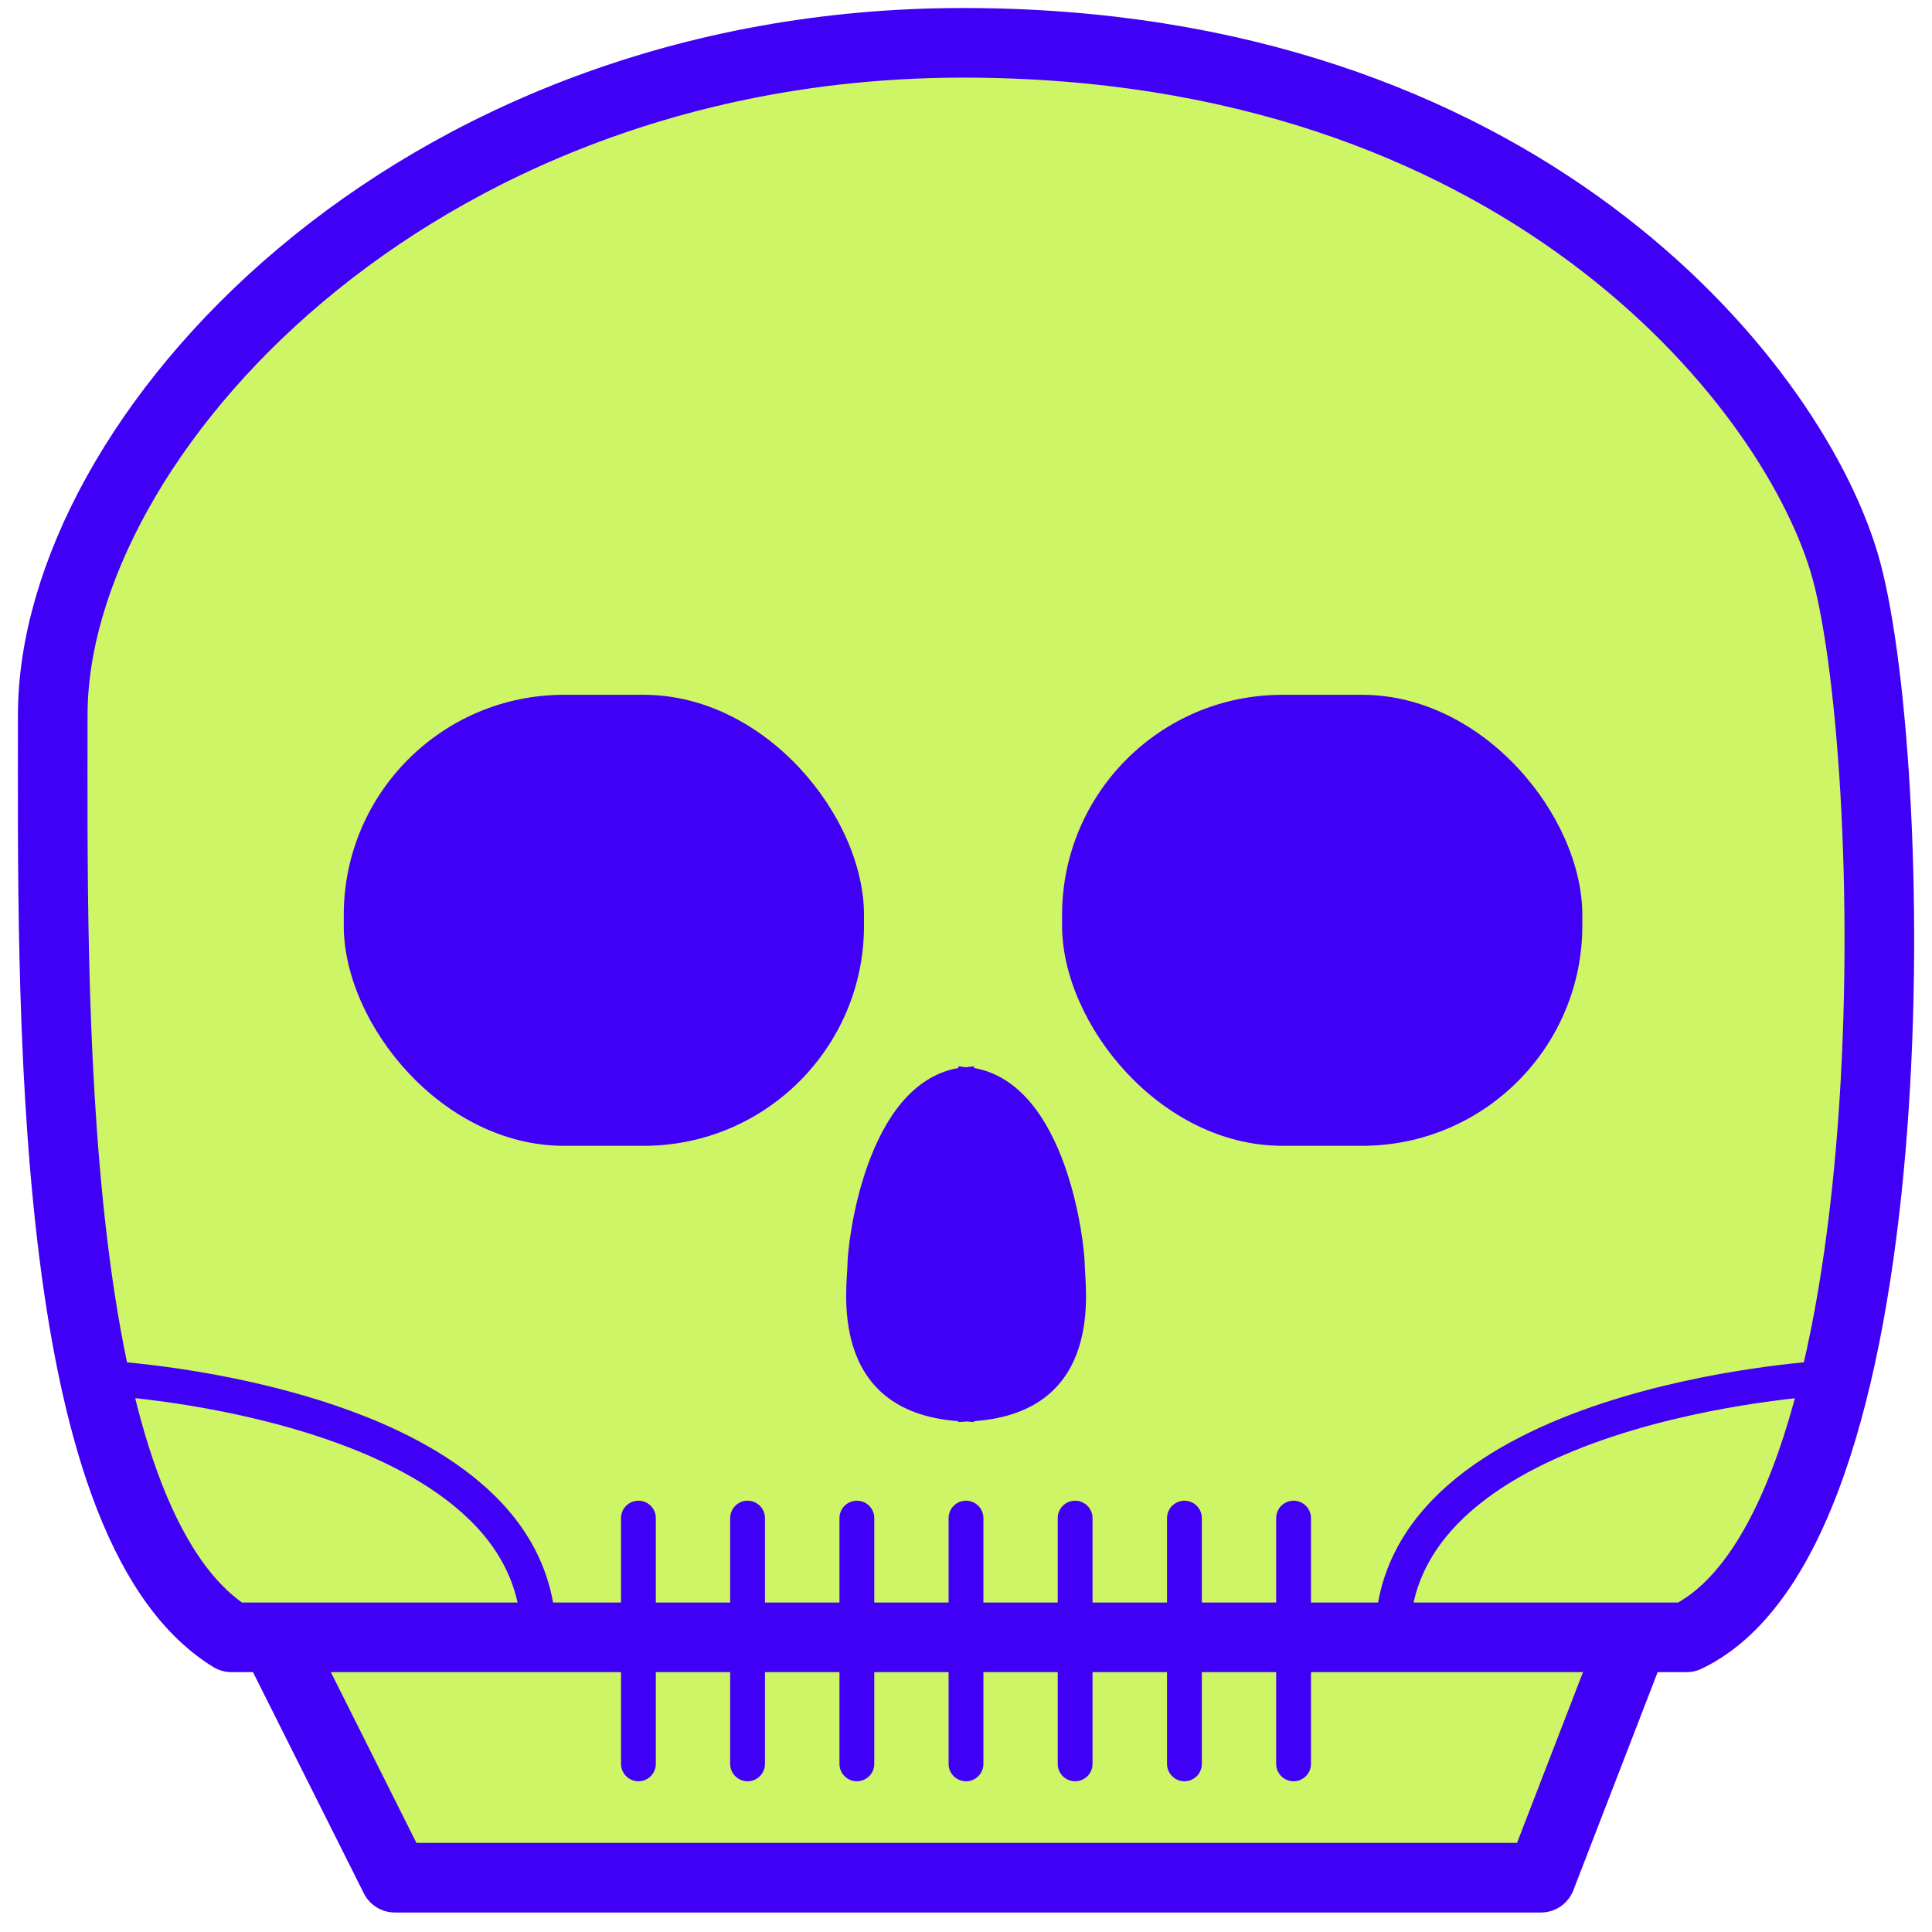 <?xml version="1.0" encoding="UTF-8"?><svg id="uuid-c4458a83-b62a-4876-a1e2-65dafc89c1ae" xmlns="http://www.w3.org/2000/svg" viewBox="0 0 111 111"><polyline points="16.14 94.81 22.69 107.88 88.53 107.88 93.58 94.81" fill="#cef565" stroke="#4000f5" stroke-linecap="round" stroke-linejoin="round" stroke-width="4"/><path d="M105.94,32.28c-3.18-10.51-18.82-29.82-50.6-29.82S3.03,25.19,3.03,41.08s-.49,46.39,10.27,52.99h83.6c13.26-6.35,12.22-51.28,9.04-61.79Z" fill="#cef565" stroke="#4000f5" stroke-linecap="round" stroke-linejoin="round" stroke-width="4"/><path d="M104.69,79.19s-24.69,1.42-24.69,14.88" fill="none" stroke="#4000f5" stroke-linecap="round" stroke-linejoin="round" stroke-width="2"/><line x1="36.68" y1="87.22" x2="36.68" y2="101.34" fill="none" stroke="#4000f5" stroke-linecap="round" stroke-linejoin="round" stroke-width="2"/><line x1="42.95" y1="87.22" x2="42.95" y2="101.34" fill="none" stroke="#4000f5" stroke-linecap="round" stroke-linejoin="round" stroke-width="2"/><line x1="49.23" y1="87.22" x2="49.23" y2="101.34" fill="none" stroke="#4000f5" stroke-linecap="round" stroke-linejoin="round" stroke-width="2"/><line x1="55.5" y1="87.22" x2="55.5" y2="101.34" fill="none" stroke="#4000f5" stroke-linecap="round" stroke-linejoin="round" stroke-width="2"/><line x1="61.77" y1="87.22" x2="61.77" y2="101.34" fill="none" stroke="#4000f5" stroke-linecap="round" stroke-linejoin="round" stroke-width="2"/><line x1="68.05" y1="87.22" x2="68.05" y2="101.34" fill="none" stroke="#4000f5" stroke-linecap="round" stroke-linejoin="round" stroke-width="2"/><line x1="74.32" y1="87.22" x2="74.32" y2="101.34" fill="none" stroke="#4000f5" stroke-linecap="round" stroke-linejoin="round" stroke-width="2"/><rect x="19.75" y="39.92" width="29.89" height="25.91" rx="12.65" ry="12.65" fill="#4000f5"/><rect x="61.02" y="39.92" width="29.89" height="25.91" rx="12.65" ry="12.65" transform="translate(151.93 105.75) rotate(-180)" fill="#4000f5"/><path d="M62.32,72.65c0-1.17-1-10.35-6.36-11.29v-.09c-.16,0-.3.03-.45.05-.15-.01-.29-.05-.45-.05v.09c-5.37.94-6.37,10.12-6.37,11.29s-1.24,8.45,6.37,9v.05c.16,0,.3-.02.45-.03.16,0,.29.03.45.03v-.05c7.61-.54,6.36-7.81,6.36-9Z" fill="#4000f5"/><path d="M6.26,79.19s13.56.78,20.58,6.66c2.46,2.05,4.11,4.73,4.11,8.22" fill="none" stroke="#4000f5" stroke-linecap="round" stroke-linejoin="round" stroke-width="2"/></svg>